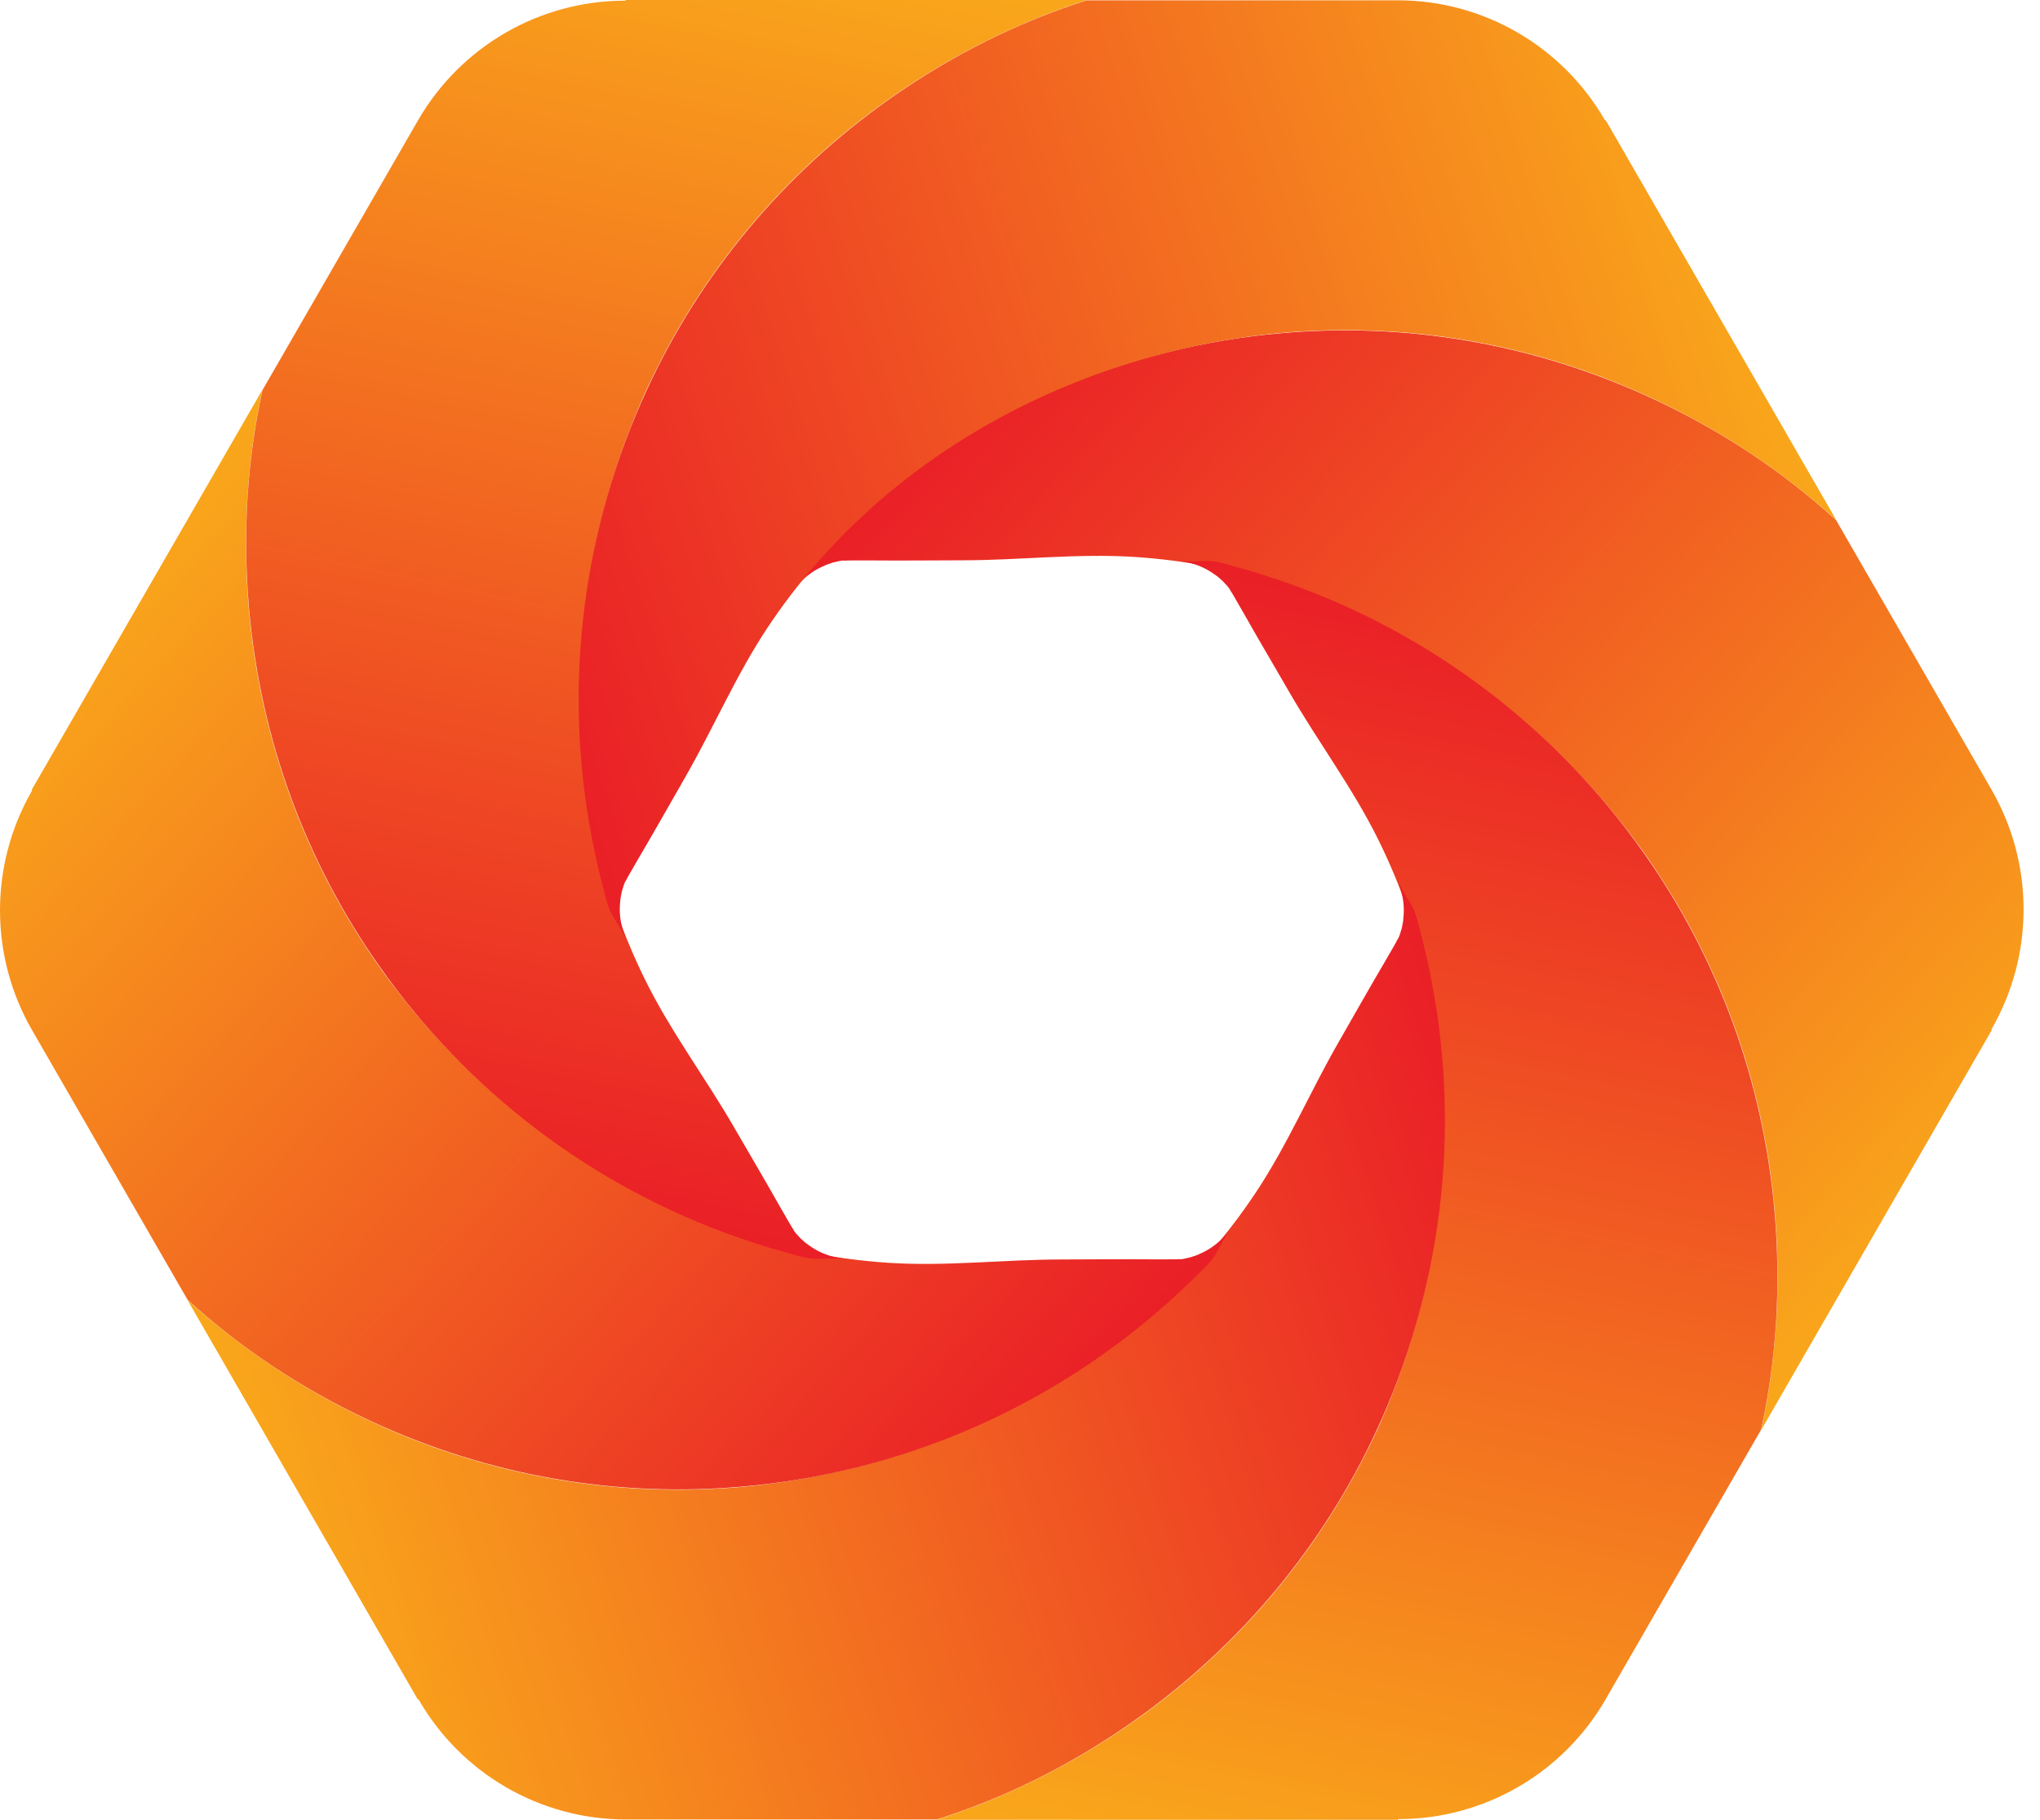 <svg width="74" height="66" viewBox="0 0 74 66" fill="none" xmlns="http://www.w3.org/2000/svg">
<path d="M63.89 51.857C64.441 49.316 64.617 46.65 64.38 43.927C63.982 39.35 62.448 35.142 60.072 31.565C59.942 31.367 59.807 31.168 59.67 30.975C55.382 24.932 48.615 20.681 41.152 20.199C39.072 20.065 36.996 20.32 34.916 20.321C33.839 20.321 32.762 20.337 31.685 20.326C31.472 20.324 31.258 20.324 31.044 20.326C30.947 20.326 30.852 20.327 30.756 20.327C30.707 20.327 30.636 20.342 30.588 20.329C30.499 20.334 30.417 20.352 30.333 20.375C30.245 20.39 30.166 20.415 30.086 20.446C30.002 20.47 29.925 20.504 29.849 20.542C29.521 20.685 29.225 20.902 28.984 21.175C28.922 21.246 28.861 21.318 28.808 21.395C28.9 21.237 28.99 21.08 29.081 20.923C29.2 20.719 29.295 20.5 29.442 20.314C29.594 20.121 29.785 19.95 29.959 19.776C30.334 19.4 30.723 19.037 31.121 18.684C31.216 18.6 31.313 18.516 31.409 18.433C35.633 14.79 40.909 12.578 46.438 12.088C50.944 11.682 55.608 12.431 60.003 14.483C62.481 15.639 64.685 17.113 66.601 18.86L72.241 28.639C73.792 31.328 73.793 34.639 72.241 37.328C72.244 37.343 72.244 37.352 72.247 37.366L63.891 51.856L63.89 51.857Z" fill="url(#paint0_linear_1808_4030)"/>
<path d="M33.982 65.999C36.456 65.205 38.85 64.026 41.087 62.459C44.848 59.825 47.72 56.392 49.627 52.542C49.734 52.331 49.838 52.115 49.937 51.9C53.02 45.161 53.315 37.168 49.999 30.458C49.075 28.587 47.817 26.915 46.776 25.113C46.238 24.179 45.686 23.254 45.156 22.314C45.052 22.129 44.944 21.944 44.837 21.759C44.788 21.676 44.74 21.593 44.692 21.51C44.667 21.468 44.62 21.414 44.607 21.366C44.557 21.291 44.501 21.228 44.439 21.167C44.382 21.098 44.322 21.042 44.255 20.988C44.193 20.926 44.124 20.877 44.053 20.831C43.765 20.619 43.429 20.471 43.072 20.397C42.98 20.38 42.888 20.363 42.794 20.355C42.976 20.355 43.157 20.355 43.339 20.355C43.574 20.355 43.812 20.329 44.047 20.363C44.281 20.396 44.533 20.478 44.77 20.542C45.283 20.68 45.791 20.835 46.295 21.005C46.416 21.045 46.537 21.087 46.657 21.128C51.922 22.969 56.473 26.437 59.661 30.985C62.266 34.688 63.95 39.107 64.372 43.944C64.61 46.67 64.438 49.318 63.884 51.852L58.243 61.631C56.693 64.32 53.829 65.977 50.726 65.976C50.716 65.985 50.708 65.991 50.696 66H33.983L33.982 65.999Z" fill="url(#paint1_linear_1808_4030)"/>
<path d="M6.795 47.141C8.719 48.888 10.935 50.374 13.41 51.53C17.568 53.474 21.975 54.247 26.259 53.976C26.494 53.963 26.734 53.945 26.97 53.922C34.341 53.227 41.404 49.485 45.551 43.255C46.706 41.519 47.524 39.592 48.563 37.787C49.102 36.853 49.626 35.912 50.175 34.984C50.283 34.8 50.39 34.614 50.496 34.43C50.544 34.346 50.592 34.263 50.639 34.18C50.664 34.137 50.687 34.069 50.722 34.034C50.761 33.953 50.789 33.873 50.811 33.789C50.842 33.705 50.86 33.624 50.873 33.54C50.895 33.456 50.904 33.372 50.908 33.286C50.948 32.931 50.908 32.565 50.793 32.219C50.761 32.13 50.731 32.041 50.69 31.957C50.781 32.115 50.871 32.272 50.961 32.429C51.079 32.633 51.22 32.827 51.308 33.048C51.399 33.276 51.452 33.527 51.515 33.764C51.653 34.277 51.771 34.796 51.877 35.317C51.902 35.442 51.927 35.568 51.951 35.693C52.991 41.177 52.266 46.855 49.925 51.895C48.024 56.004 45.043 59.673 41.071 62.457C38.831 64.027 36.455 65.202 33.985 65.989H22.706C19.605 65.989 16.739 64.335 15.189 61.644C15.176 61.64 15.166 61.635 15.153 61.631L6.797 47.141H6.795Z" fill="url(#paint2_linear_1808_4030)"/>
<path d="M9.515 14.143C8.964 16.684 8.788 19.35 9.025 22.073C9.423 26.65 10.957 30.858 13.333 34.435C13.463 34.633 13.597 34.832 13.734 35.025C18.023 41.068 24.79 45.319 32.253 45.801C34.333 45.935 36.408 45.68 38.489 45.679C39.566 45.679 40.643 45.663 41.72 45.674C41.933 45.676 42.147 45.676 42.361 45.674C42.457 45.674 42.553 45.673 42.649 45.673C42.698 45.673 42.769 45.658 42.816 45.671C42.906 45.666 42.988 45.648 43.072 45.625C43.16 45.61 43.238 45.585 43.319 45.554C43.403 45.531 43.48 45.496 43.556 45.458C43.883 45.315 44.18 45.098 44.421 44.825C44.483 44.754 44.544 44.682 44.596 44.605C44.505 44.763 44.415 44.92 44.324 45.077C44.205 45.281 44.11 45.5 43.963 45.686C43.81 45.879 43.62 46.05 43.446 46.224C43.071 46.6 42.682 46.963 42.284 47.316C42.189 47.4 42.092 47.484 41.996 47.567C37.772 51.21 32.496 53.422 26.966 53.912C22.461 54.318 17.797 53.569 13.402 51.517C10.924 50.361 8.72 48.887 6.804 47.14L1.163 37.361C-0.387 34.672 -0.388 31.361 1.163 28.672C1.16 28.657 1.16 28.648 1.157 28.634L9.514 14.144L9.515 14.143Z" fill="url(#paint3_linear_1808_4030)"/>
<path d="M39.423 0.001C36.949 0.795 34.555 1.974 32.318 3.542C28.557 6.175 25.684 9.608 23.778 13.457C23.671 13.669 23.567 13.885 23.468 14.1C20.385 20.839 20.09 28.832 23.405 35.542C24.329 37.413 25.588 39.085 26.629 40.887C27.167 41.821 27.719 42.746 28.248 43.686C28.353 43.871 28.46 44.056 28.568 44.241C28.617 44.324 28.664 44.407 28.713 44.49C28.737 44.532 28.785 44.586 28.798 44.634C28.848 44.709 28.904 44.772 28.966 44.833C29.023 44.902 29.083 44.958 29.15 45.012C29.212 45.074 29.281 45.123 29.352 45.169C29.64 45.381 29.976 45.529 30.333 45.603C30.425 45.62 30.517 45.637 30.611 45.645C30.429 45.645 30.248 45.645 30.066 45.645C29.831 45.645 29.592 45.671 29.358 45.637C29.115 45.602 28.872 45.522 28.635 45.458C28.122 45.32 27.614 45.165 27.11 44.995C26.989 44.955 26.868 44.913 26.747 44.871C21.483 43.031 16.932 39.563 13.743 35.014C11.139 31.311 9.455 26.893 9.033 22.056C8.795 19.33 8.967 16.682 9.521 14.148L15.161 4.369C16.712 1.68 19.576 0.023 22.679 0.024C22.689 0.015 22.697 0.009 22.709 0H39.422L39.423 0.001Z" fill="url(#paint4_linear_1808_4030)"/>
<path d="M66.61 18.859C64.686 17.112 62.47 15.626 59.995 14.47C55.837 12.526 51.43 11.753 47.147 12.024C46.911 12.037 46.671 12.055 46.436 12.078C39.064 12.773 32.002 16.515 27.854 22.745C26.699 24.481 25.881 26.408 24.842 28.213C24.303 29.147 23.779 30.088 23.23 31.016C23.122 31.2 23.015 31.386 22.909 31.57C22.861 31.654 22.813 31.737 22.766 31.82C22.741 31.863 22.718 31.931 22.683 31.966C22.644 32.047 22.616 32.127 22.594 32.211C22.563 32.295 22.546 32.376 22.532 32.46C22.51 32.544 22.501 32.628 22.497 32.714C22.457 33.069 22.497 33.435 22.612 33.781C22.644 33.87 22.674 33.959 22.715 34.043C22.625 33.885 22.534 33.728 22.444 33.571C22.326 33.367 22.185 33.173 22.097 32.952C22.006 32.724 21.953 32.473 21.89 32.236C21.752 31.723 21.634 31.204 21.528 30.683C21.503 30.558 21.479 30.432 21.454 30.307C20.415 24.823 21.139 19.145 23.48 14.105C25.381 9.996 28.362 6.327 32.334 3.543C34.574 1.973 36.95 0.798 39.42 0.011H50.7C53.8 0.011 56.666 1.665 58.216 4.356C58.23 4.36 58.239 4.365 58.252 4.369L66.608 18.859H66.61Z" fill="url(#paint5_linear_1808_4030)"/>
<defs>
<linearGradient id="paint0_linear_1808_4030" x1="37.706" y1="11.117" x2="72.044" y2="42.002" gradientUnits="userSpaceOnUse">
<stop stop-color="#EA1F27"/>
<stop offset="1" stop-color="#F9A61B"/>
</linearGradient>
<linearGradient id="paint1_linear_1808_4030" x1="56.136" y1="22.93" x2="46.518" y2="68.127" gradientUnits="userSpaceOnUse">
<stop stop-color="#EA1F27"/>
<stop offset="1" stop-color="#F9A61B"/>
</linearGradient>
<linearGradient id="paint2_linear_1808_4030" x1="55.132" y1="44.813" x2="11.22" y2="59.065" gradientUnits="userSpaceOnUse">
<stop stop-color="#EA1F27"/>
<stop offset="1" stop-color="#F9A61B"/>
</linearGradient>
<linearGradient id="paint3_linear_1808_4030" x1="35.698" y1="54.883" x2="1.36" y2="23.998" gradientUnits="userSpaceOnUse">
<stop stop-color="#EA1F27"/>
<stop offset="1" stop-color="#F9A61B"/>
</linearGradient>
<linearGradient id="paint4_linear_1808_4030" x1="17.269" y1="43.071" x2="26.886" y2="-2.127" gradientUnits="userSpaceOnUse">
<stop stop-color="#EA1F27"/>
<stop offset="1" stop-color="#F9A61B"/>
</linearGradient>
<linearGradient id="paint5_linear_1808_4030" x1="18.274" y1="21.187" x2="62.186" y2="6.935" gradientUnits="userSpaceOnUse">
<stop stop-color="#EA1F27"/>
<stop offset="1" stop-color="#F9A61B"/>
</linearGradient>
</defs>
</svg>
